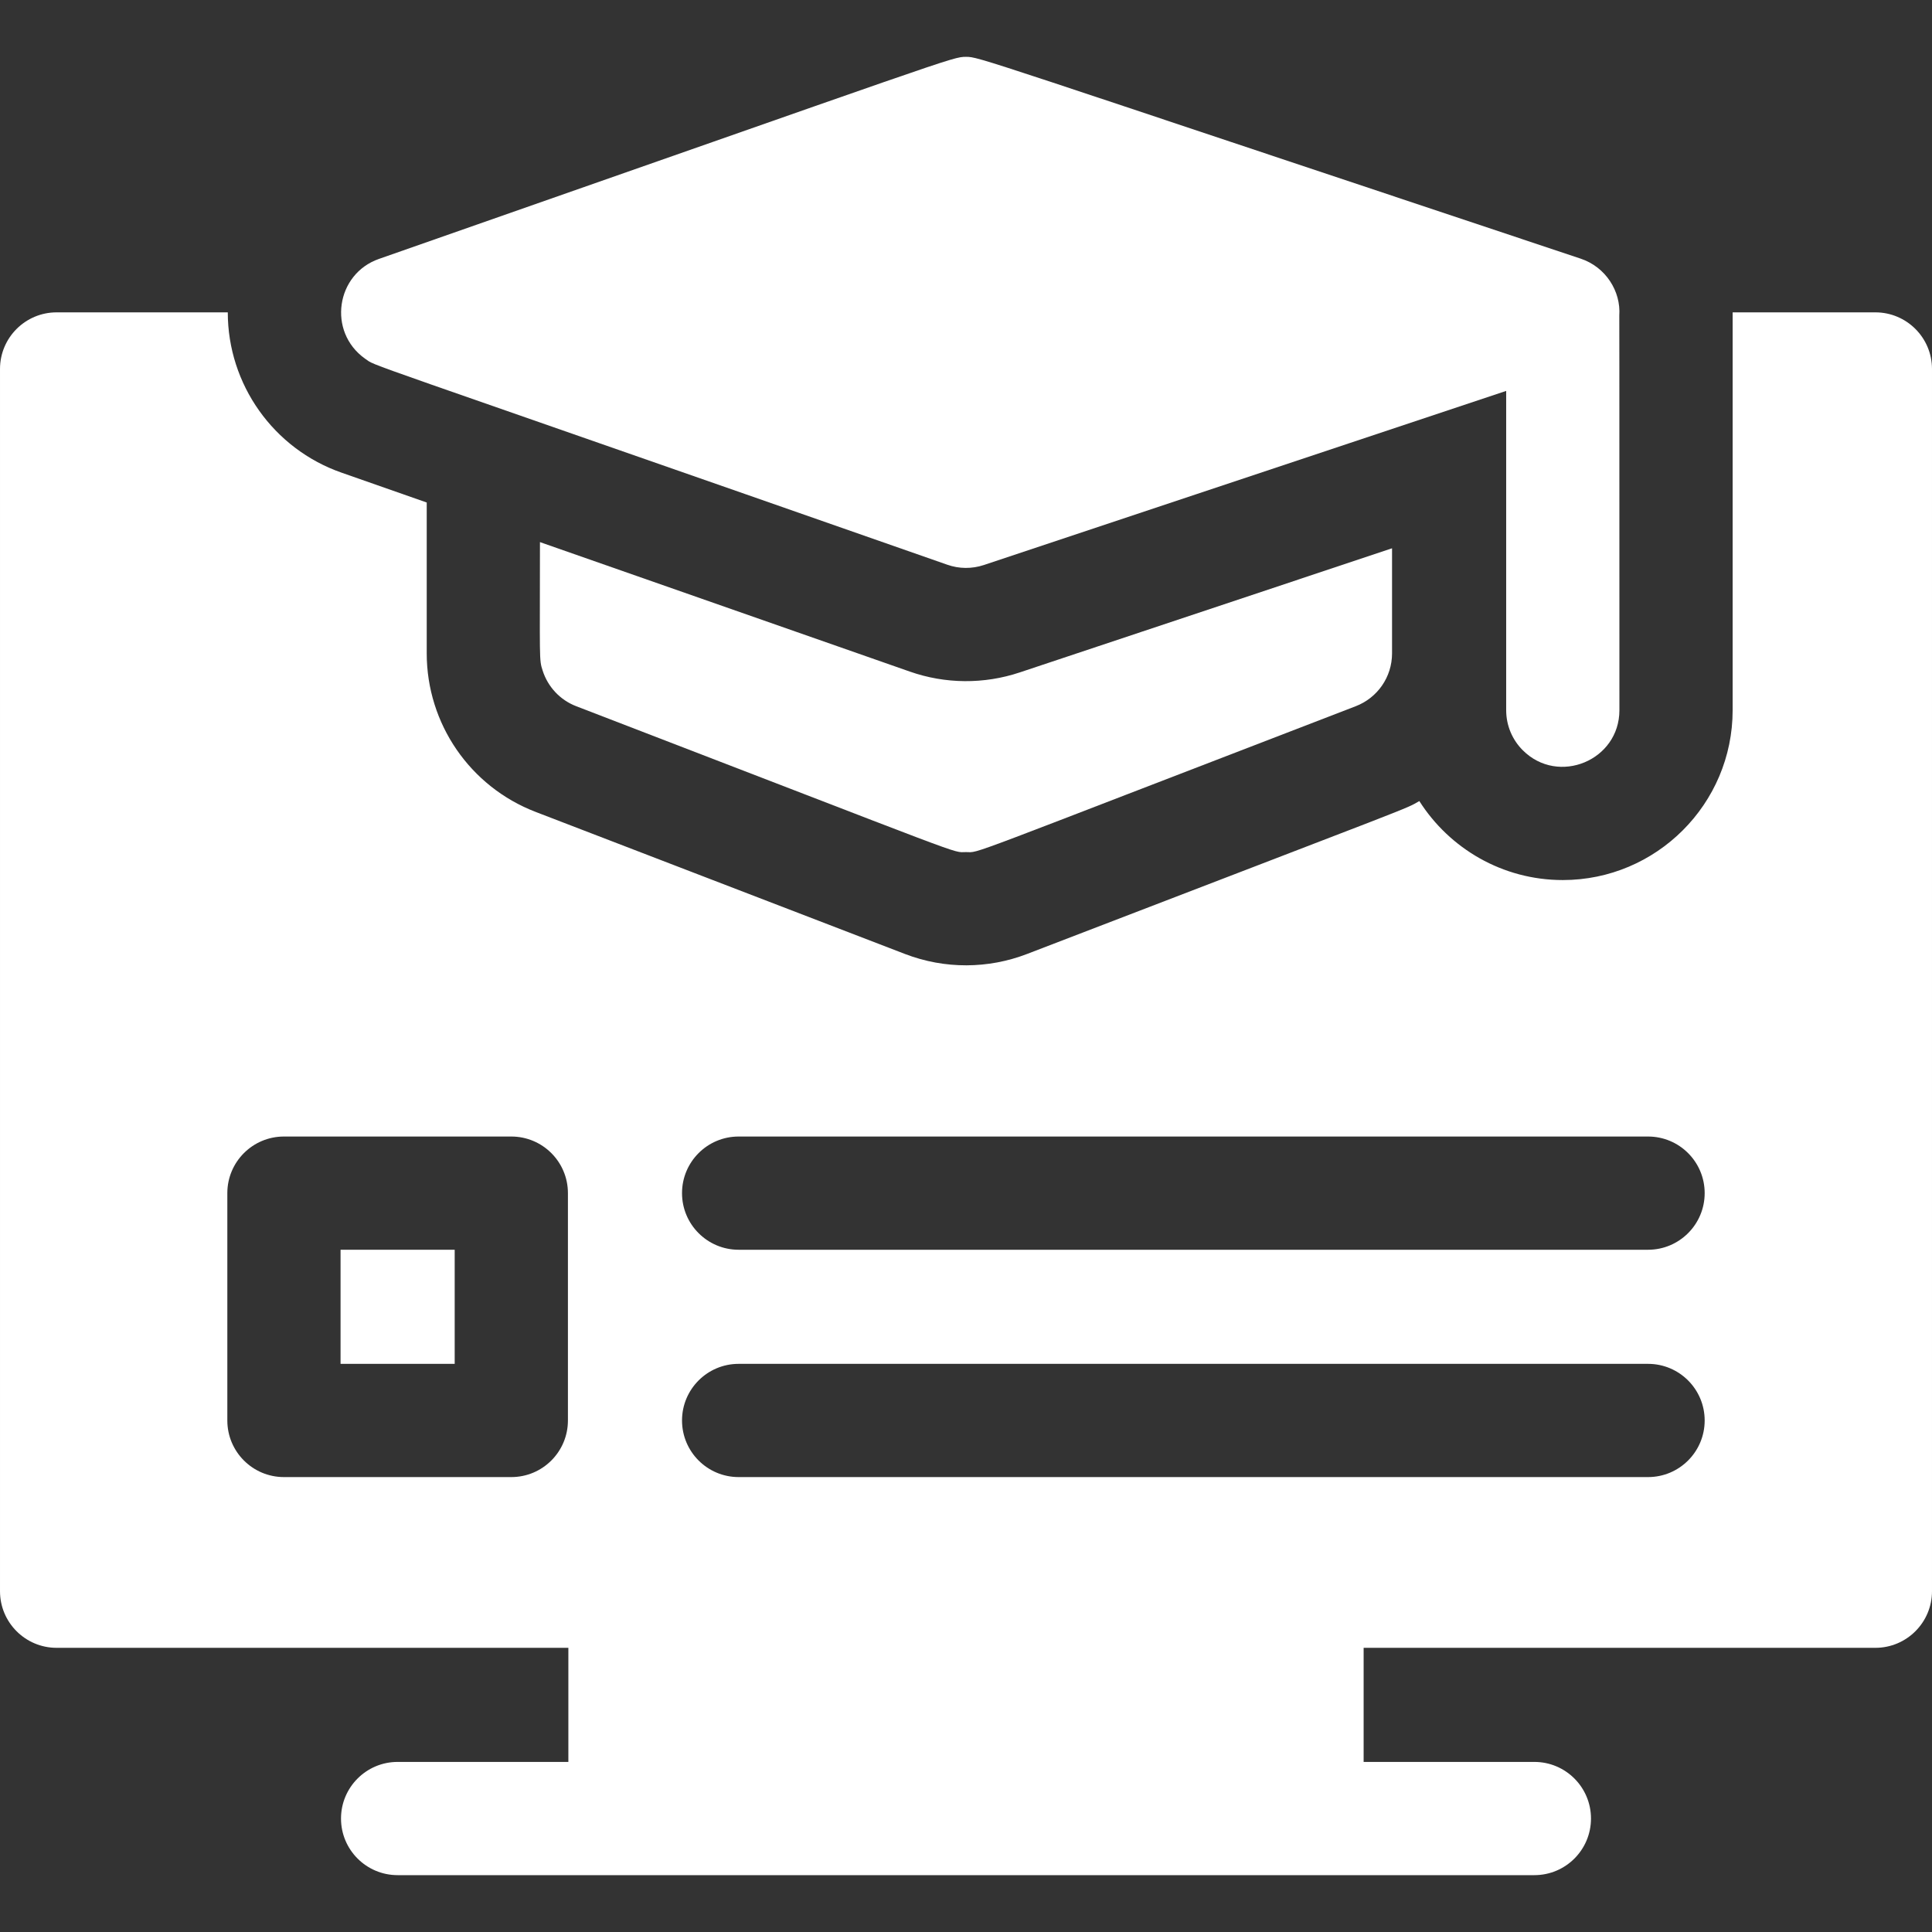 <svg id="Capa_1" enable-background="new 0 0 511.88 511.88" height="512" viewBox="0 0 511.88 511.88" width="512" xmlns="http://www.w3.org/2000/svg"><rect x="0" y="0" width="511.88" height="511.88" fill="#333333" stroke="none"/><g><path d="m241.07 177.94-98.01-34.31c0 31.326-.265 31.104.72 34.06 1.358 4.243 4.575 7.766 8.89 9.42 106.791 41.078 99.283 38.65 103.27 38.65 3.953 0-3.648 2.473 103.26-38.65 5.728-2.201 9.62-7.699 9.62-14v-27.84l-98.65 32.89c-9.465 3.155-19.701 3.076-29.1-.22z" fill="#ffffff" opacity="1" original-fill="#c5c5c5"></path><path d="m96.68 95c3.61 2.392-8.465-2.345 154.3 54.62 3.125 1.106 6.522 1.132 9.7.08 56.704-18.903 92.934-30.981 138.38-46.13v84.6c0 4.14 1.68 7.9 4.4 10.61 9.399 9.4 25.6 2.708 25.6-10.61 0-102.277-.027-104.59-.03-104.577.451-6.397-3.58-12.846-10.23-15.063-160.137-53.375-159.305-53.47-162.86-53.47-3.689 0-2.617.031-155.54 53.54-11.408 3.992-13.672 19.283-3.72 26.4z" fill="#ffffff" opacity="1" original-fill="#c5c5c5"></path><path d="m90.23 331.12h30.24v30.23h-30.24z" fill="#ffffff" opacity="1" original-fill="#c5c5c5"></path><path d="m496.88 82.76h-37.82v105.41c0 24.82-20.19 45-45 45-15.97 0-30.02-8.36-38.01-20.93-4.132 2.343 2.731-.515-103.95 40.52-10.22 3.934-21.725 4.071-32.32 0l-97.88-37.65c-17.38-6.691-28.84-23.363-28.84-42v-39.97l-22.57-7.91c-18.03-6.3-30.14-23.37-30.14-42.47h-45.35c-8.28 0-15 6.72-15 15v323.83c0 8.28 6.72 15 15 15h135.587v30.23h-45.237c-8.28 0-15 6.72-15 15 0 8.29 6.72 15 15 15h301.18c8.28 0 15-6.71 15-15 0-8.28-6.72-15-15-15h-45.238v-30.23h135.588c8.28 0 15-6.72 15-15v-323.83c0-8.28-6.72-15-15-15zm-346.41 293.59c0 8.29-6.72 15-15 15h-60.24c-8.28 0-15-6.71-15-15v-60.23c0-8.29 6.72-15 15-15h60.24c8.28 0 15 6.71 15 15zm286.18 15h-240.95c-8.28 0-15-6.71-15-15 0-8.28 6.72-15 15-15h240.95c8.28 0 15 6.72 15 15 0 8.29-6.72 15-15 15zm0-60.23h-240.95c-8.28 0-15-6.72-15-15 0-8.29 6.72-15 15-15h240.95c8.28 0 15 6.71 15 15 0 8.28-6.72 15-15 15z" fill="#ffffff" opacity="1" original-fill="#c5c5c5"></path></g></svg>